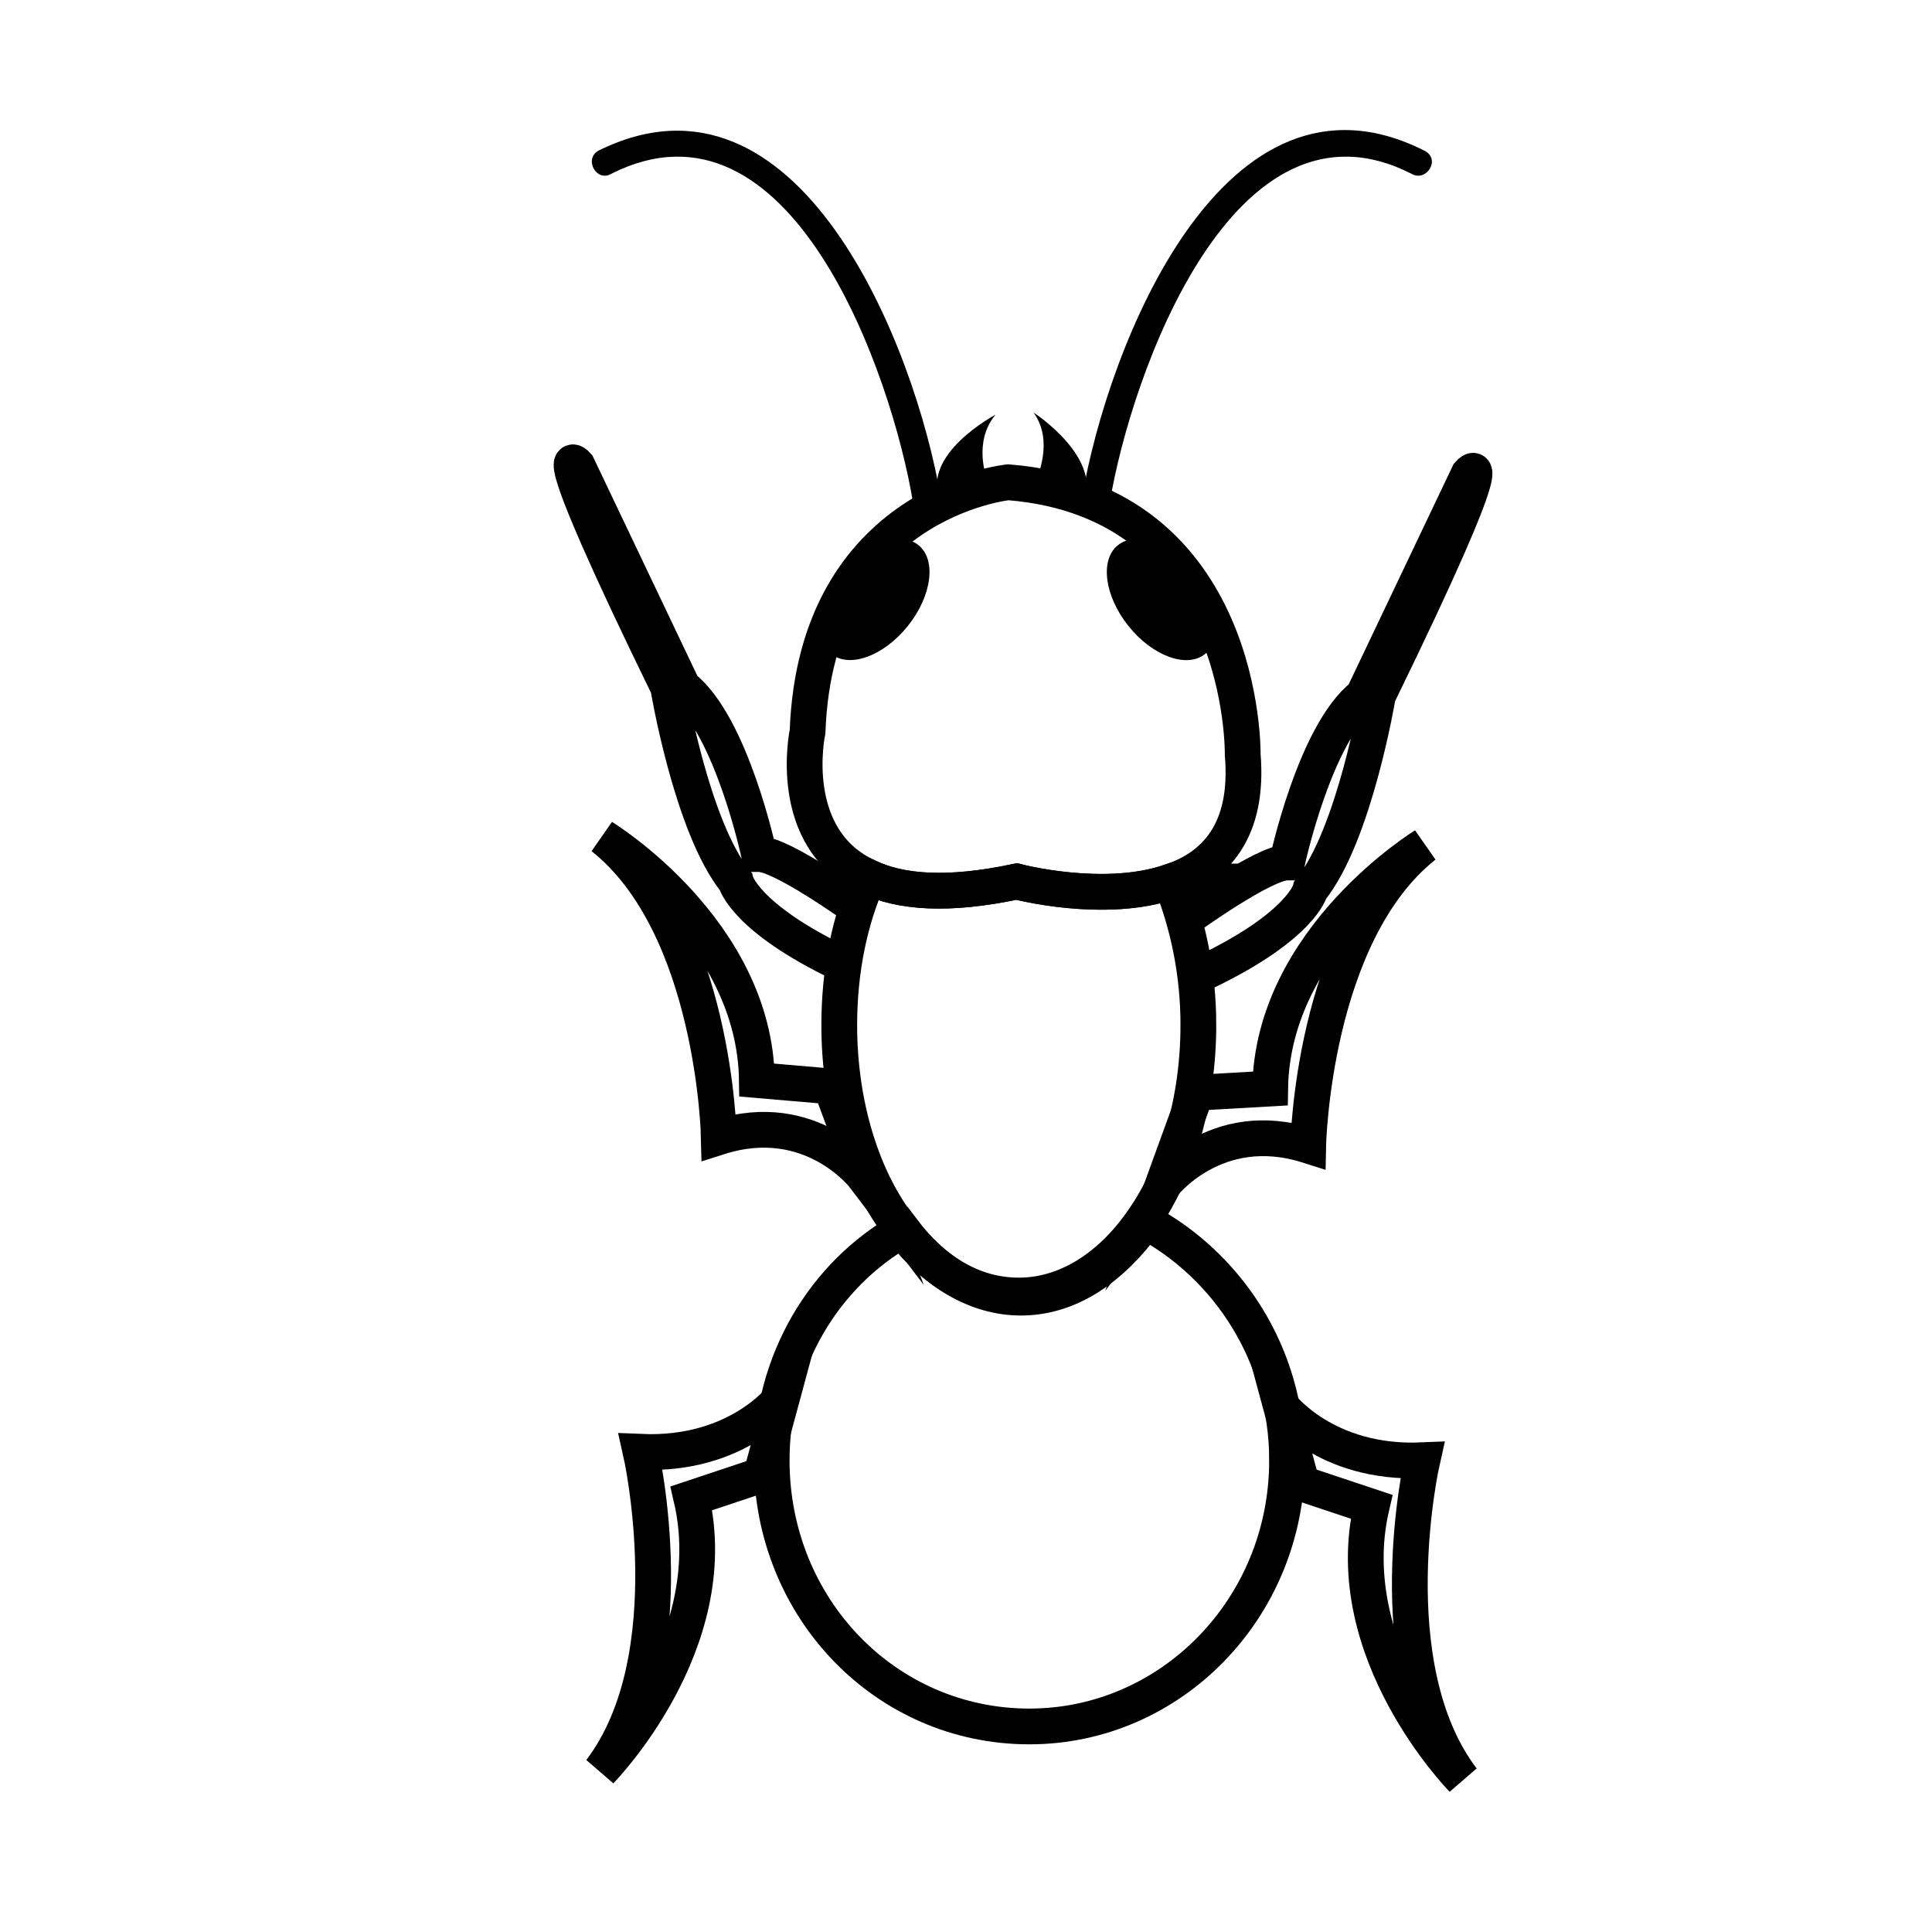 <?xml version="1.0" encoding="UTF-8"?>
<!-- Uploaded to: SVG Repo, www.svgrepo.com, Generator: SVG Repo Mixer Tools -->
<svg width="800px" height="800px" version="1.1" viewBox="144 144 512 512" xmlns="http://www.w3.org/2000/svg">
 <defs>
  <clipPath id="g">
   <path d="m223 148.09h385v366.91h-385z"/>
  </clipPath>
  <clipPath id="f">
   <path d="m214 333h406v318.9h-406z"/>
  </clipPath>
  <clipPath id="e">
   <path d="m169 380h317v271.9h-317z"/>
  </clipPath>
  <clipPath id="d">
   <path d="m161 148.09h345v385.91h-345z"/>
  </clipPath>
  <clipPath id="c">
   <path d="m349 382h302.9v269.9h-302.9z"/>
  </clipPath>
  <clipPath id="b">
   <path d="m318 234h333.9v359h-333.9z"/>
  </clipPath>
  <clipPath id="a">
   <path d="m324 148.09h327.9v387.91h-327.9z"/>
  </clipPath>
 </defs>
 <g clip-path="url(#g)">
  <path transform="matrix(5.598 0 0 5.598 148.09 148.09)" d="m54.7 41c-3.1 1.1-7.3 0-7.3 0-3.3 0.7-5.5 0.5-7-0.2-4-1.8-2.9-6.9-2.9-6.9 0.4-10.9 9.5-11.8 9.5-11.8 11.3 0.9 11.1 12.9 11.1 12.9 0.3 3.6-1.3 5.3-3.4 6z" fill="none" stroke="#000000" stroke-miterlimit="10" stroke-width="1.693"/>
 </g>
 <path d="m387.39 288.46c4.828 3.863 3.578 13.453-2.797 21.418-6.371 7.969-15.449 11.297-20.281 7.434-4.828-3.863-3.574-13.453 2.797-21.418 6.371-7.969 15.453-11.297 20.281-7.434"/>
 <path d="m440.26 288.48c4.828-3.863 13.906-0.535 20.281 7.434 6.371 7.965 7.621 17.555 2.793 21.418-4.828 3.863-13.906 0.535-20.281-7.434-6.371-7.965-7.625-17.555-2.793-21.418"/>
 <path d="m407.84 253.89s-20.152 10.637-14.555 22.953c0 0 8.957-5.598 12.316-6.156 0 0.555-3.918-9.52 2.238-16.797z"/>
 <path d="m417.91 253.33s19.031 12.316 12.875 24.629c0 0-8.398-6.719-11.754-7.277-0.559 0.004 4.477-9.512-1.121-17.352z"/>
 <path transform="matrix(5.598 0 0 5.598 148.09 148.09)" d="m56 47.8c0 3.6-1 6.9-2.6 9.2-1.5 2.2-3.6 3.6-5.9 3.6-2.2 0-4.1-1.2-5.6-3.2-1.8-2.3-2.9-5.8-2.9-9.6 0-2.6 0.5-5 1.4-7 1.5 0.7 3.7 0.9 7 0.2 0 0 4.1 1.1 7.3 0 0.801 2 1.301 4.3 1.301 6.799z" fill="none" stroke="#000000" stroke-miterlimit="10" stroke-width="1.693"/>
 <g clip-path="url(#f)">
  <path transform="matrix(5.598 0 0 5.598 148.09 148.09)" d="m60.2 68.4c0 7-5.5 12.6-12.2 12.6-6.8 0-12.2-5.6-12.2-12.6 0-4.7 2.5-8.8 6.2-10.9 1.5 2 3.5 3.2 5.6 3.2 2.3 0 4.3-1.4 5.9-3.6 3.9 2.1 6.7 6.3 6.7 11.3z" fill="none" stroke="#000000" stroke-miterlimit="10" stroke-width="1.693"/>
 </g>
 <g clip-path="url(#e)">
  <path transform="matrix(5.598 0 0 5.598 148.09 148.09)" d="m36.3 65.4s-2.1 2.8-6.7 2.6c0 0 2.2 9.7-1.9 15.1 0 0 5.9-6 4.3-12.9l3.3-1.1z" fill="none" stroke="#000000" stroke-miterlimit="10" stroke-width="1.693"/>
 </g>
 <path transform="matrix(5.598 0 0 5.598 148.09 148.09)" d="m40.2 55s-2.5-3.3-6.9-1.9c0 0-0.2-10-5.5-14.2 0 0 7.2 4.4 7.3 11.5l3.5 0.3z" fill="none" stroke="#000000" stroke-miterlimit="10" stroke-width="1.693"/>
 <g clip-path="url(#d)">
  <path transform="matrix(5.598 0 0 5.598 148.09 148.09)" d="m39.9 42.3s-3.6-2.6-4.7-2.6c0 0-1.3-6.1-3.6-7.9l-5-10.5s-1.9-2.2 4.3 10.5c0 0 1.1 6.6 3.2 9.2 0 0 0.4 1.7 5 3.9" fill="none" stroke="#000000" stroke-miterlimit="10" stroke-width="1.693"/>
 </g>
 <g clip-path="url(#c)">
  <path transform="matrix(5.598 0 0 5.598 148.09 148.09)" d="m59.9 65.8s2.1 2.8 6.7 2.6c0 0-2.2 9.7 1.9 15.1 0 0-5.9-6-4.3-12.9l-3.3-1.1z" fill="none" stroke="#000000" stroke-miterlimit="10" stroke-width="1.693"/>
 </g>
 <g clip-path="url(#b)">
  <path transform="matrix(5.598 0 0 5.598 148.09 148.09)" d="m54.3 55.4s2.5-3.3 6.9-1.9c0 0 0.2-10 5.5-14.2 0 0-7.2 4.4-7.3 11.5l-3.5 0.2z" fill="none" stroke="#000000" stroke-miterlimit="10" stroke-width="1.693"/>
 </g>
 <g clip-path="url(#a)">
  <path transform="matrix(5.598 0 0 5.598 148.09 148.09)" d="m55.5 42.7s3.6-2.6 4.7-2.6c0 0 1.3-6.1 3.6-7.9l5-10.5s1.9-2.2-4.3 10.5c0 0-1.1 6.6-3.2 9.2 0 0-0.4 1.7-5 3.9" fill="none" stroke="#000000" stroke-miterlimit="10" stroke-width="1.693"/>
 </g>
 <path d="m393.28 275.73c-6.719-39.746-37.504-118.12-90.688-91.805-3.918 2.238-0.559 8.398 3.359 6.156 47.582-24.07 74.453 53.18 80.051 87.328 1.121 4.477 8.398 2.797 7.277-1.68z"/>
 <path d="m438.06 277.41c5.598-34.148 33.027-111.4 80.051-87.328 3.918 2.238 7.836-3.918 3.359-6.156-53.18-26.871-83.969 52.059-90.688 91.805 0 4.477 6.719 6.156 7.277 1.68z"/>
</svg>
